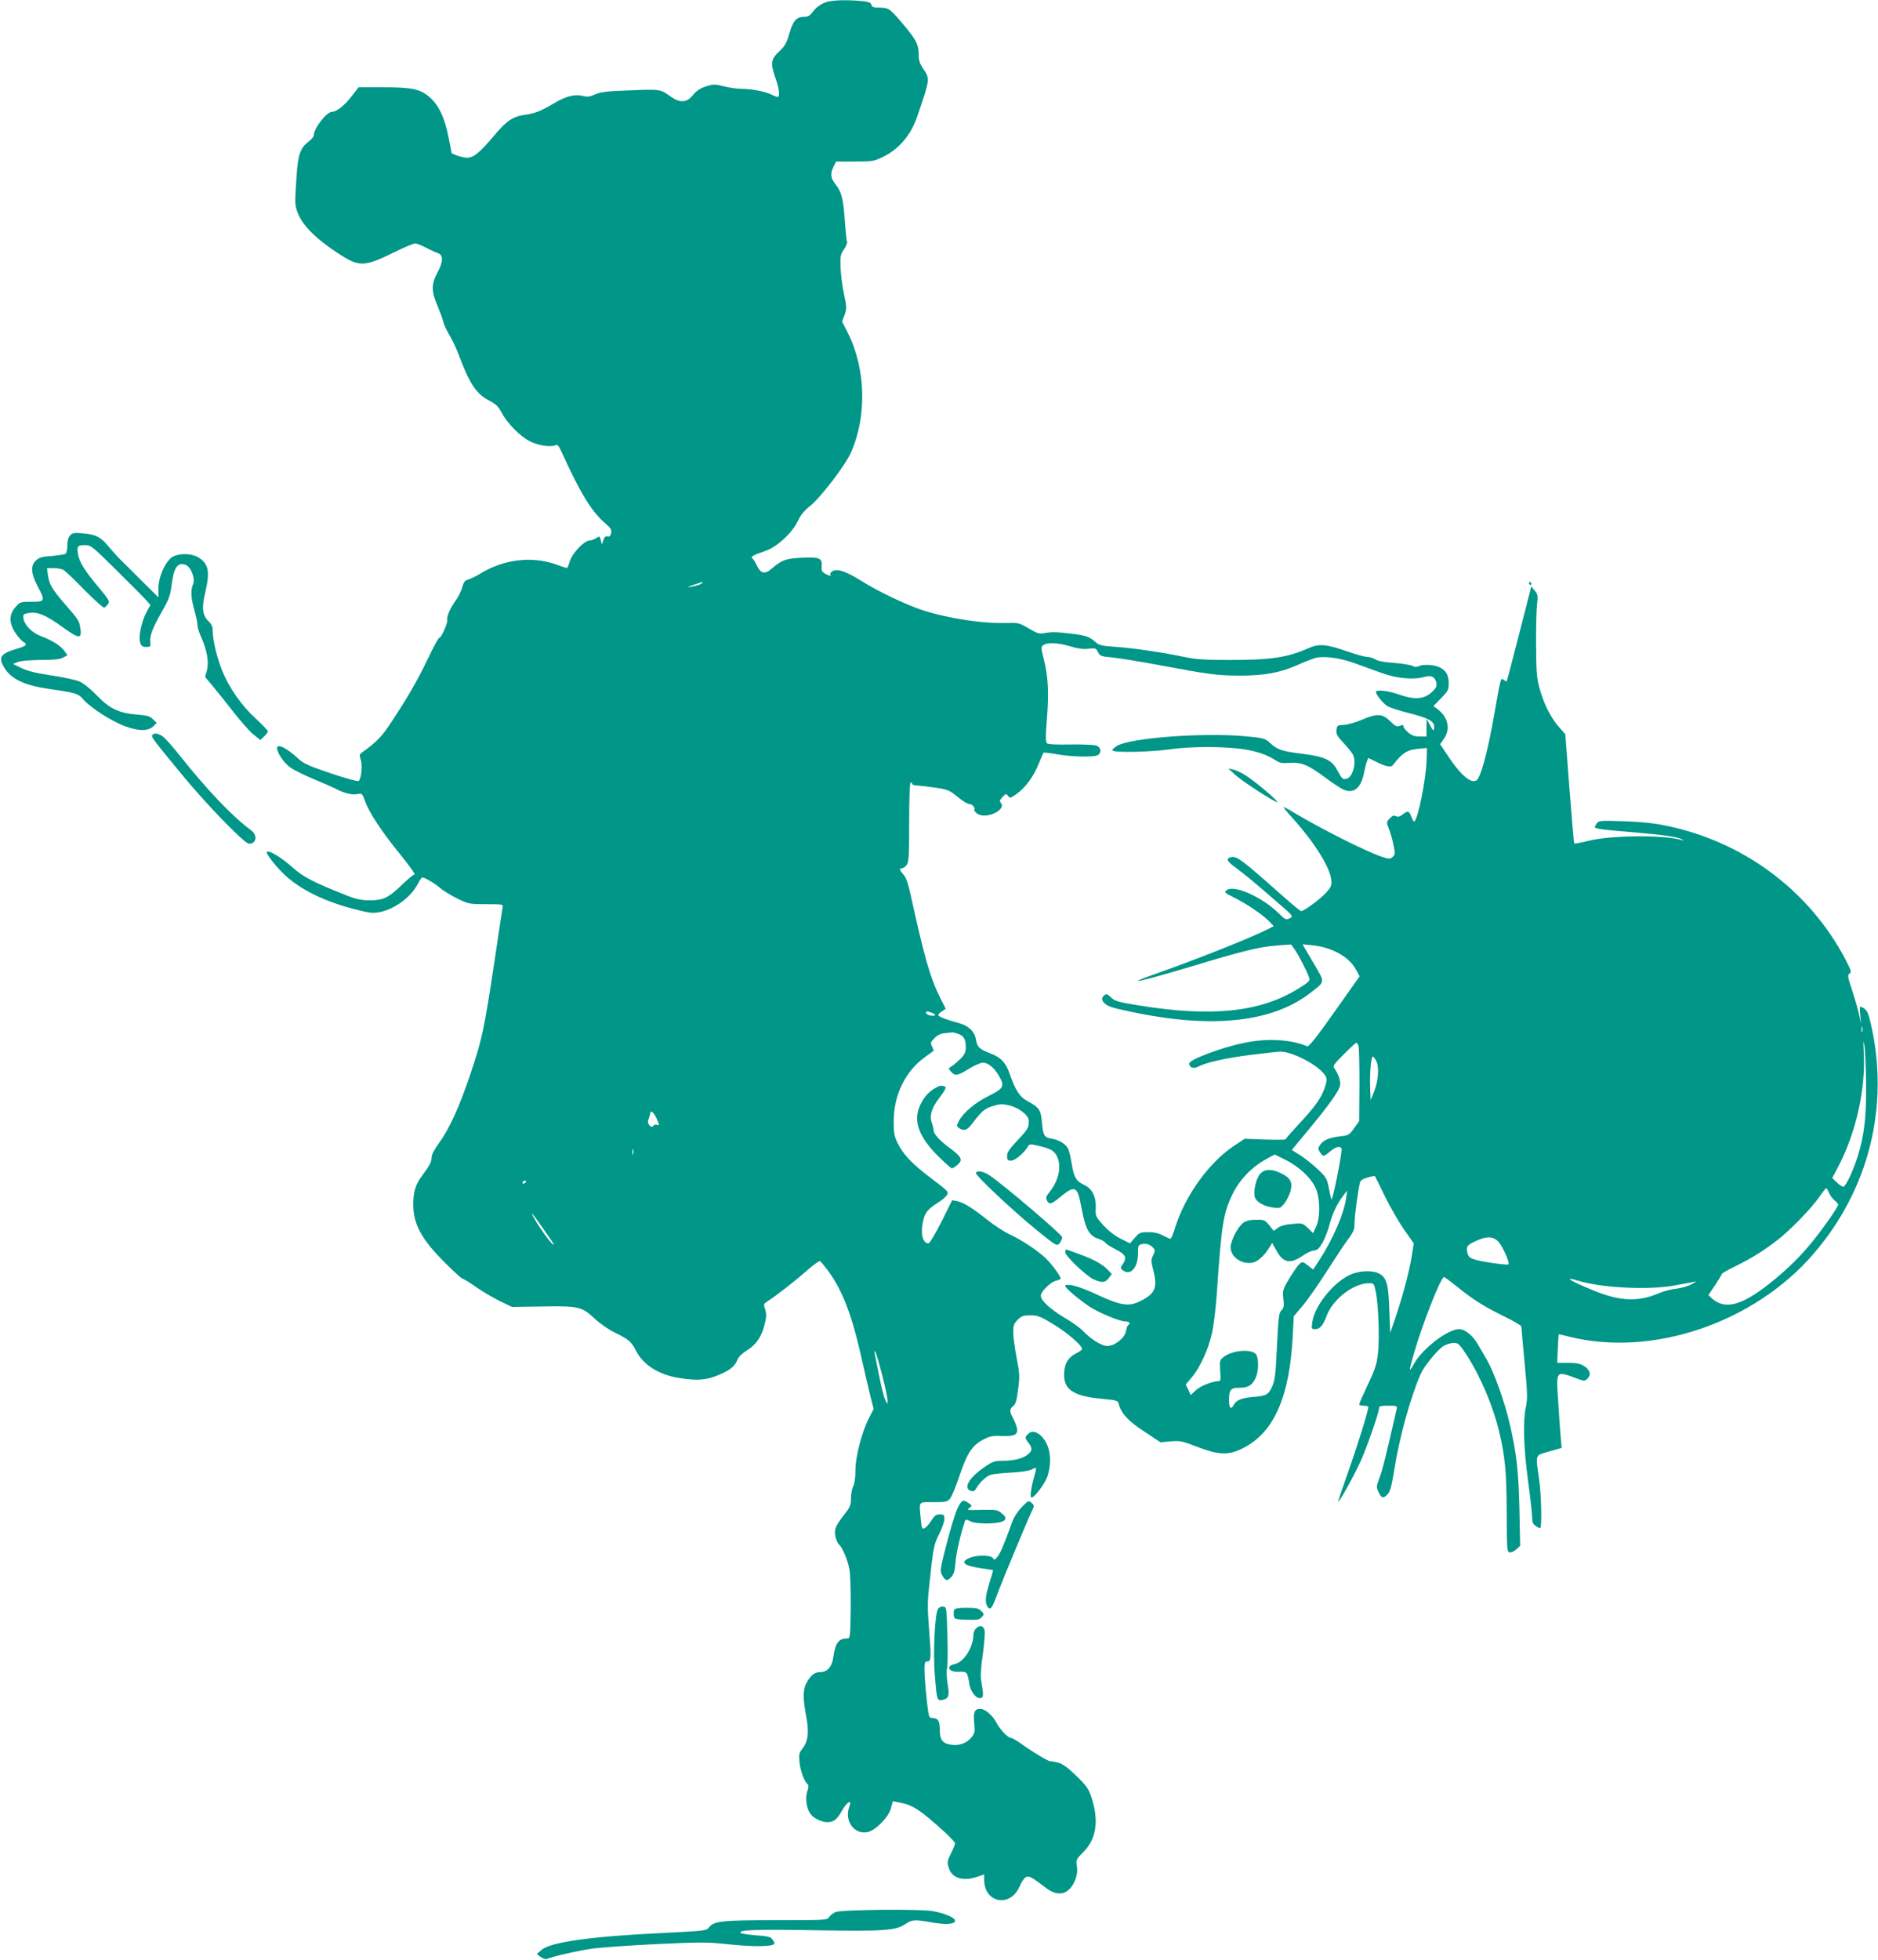 <?xml version="1.0" standalone="no"?>
<!DOCTYPE svg PUBLIC "-//W3C//DTD SVG 20010904//EN"
 "http://www.w3.org/TR/2001/REC-SVG-20010904/DTD/svg10.dtd">
<svg version="1.0" xmlns="http://www.w3.org/2000/svg"
 width="1227pt" height="1280pt" viewBox="0 0 1227 1280"
 preserveAspectRatio="xMidYMid meet">
<g transform="translate(0,1280) scale(0.1,-0.1)"
fill="#009688" stroke="none">
<path d="M5413 12790 c-43 -10 -77 -33 -105 -70 -16 -22 -30 -30 -53 -30 -51
0 -73 -24 -97 -107 -18 -63 -30 -84 -65 -117 -56 -52 -60 -77 -29 -168 25 -71
32 -118 21 -130 -3 -3 -23 3 -44 14 -42 21 -132 38 -200 38 -25 0 -74 7 -110
16 -60 15 -68 15 -118 0 -39 -13 -61 -28 -85 -56 -40 -51 -85 -54 -144 -12
-69 50 -68 50 -264 42 -153 -5 -193 -10 -230 -26 -35 -16 -52 -18 -80 -11 -53
14 -110 0 -186 -45 -93 -55 -128 -69 -197 -78 -78 -11 -120 -41 -206 -144 -87
-103 -127 -136 -170 -136 -30 0 -101 24 -101 33 0 3 -9 51 -21 108 -24 122
-64 205 -123 255 -61 53 -115 64 -301 64 l-162 0 -47 -60 c-46 -60 -97 -100
-126 -100 -36 0 -120 -109 -120 -154 0 -8 -15 -27 -34 -41 -53 -40 -69 -84
-78 -220 -5 -66 -9 -141 -9 -166 0 -115 100 -231 311 -363 112 -69 149 -66
349 33 57 28 112 51 123 51 11 0 45 -13 76 -30 31 -16 65 -31 74 -34 35 -10
34 -56 -3 -124 -42 -79 -42 -123 -1 -218 16 -38 33 -84 37 -102 4 -18 22 -58
40 -88 19 -31 46 -89 61 -128 72 -193 115 -258 200 -302 45 -24 60 -38 81 -78
36 -70 123 -158 189 -190 56 -27 133 -38 165 -23 12 6 21 -6 43 -55 118 -259
192 -381 283 -458 34 -29 40 -40 36 -61 -4 -20 -10 -25 -23 -22 -13 3 -21 -3
-28 -24 l-10 -28 -7 28 c-7 27 -8 27 -31 12 -13 -8 -32 -15 -42 -15 -34 0
-110 -79 -128 -132 -8 -26 -17 -48 -20 -48 -2 0 -39 12 -81 27 -153 52 -334
29 -483 -62 -30 -18 -67 -36 -81 -40 -21 -5 -30 -16 -39 -51 -7 -25 -26 -63
-43 -86 -36 -50 -59 -103 -55 -127 4 -21 -42 -122 -52 -116 -4 2 -38 -60 -75
-138 -72 -149 -130 -249 -241 -417 -61 -93 -96 -128 -189 -194 -17 -13 -18
-18 -8 -48 12 -34 4 -121 -13 -138 -5 -5 -80 15 -181 49 -148 50 -179 64 -216
98 -75 69 -137 100 -137 67 0 -31 48 -100 89 -128 22 -15 88 -48 146 -72 59
-24 124 -53 144 -63 56 -30 109 -44 145 -37 31 6 33 5 50 -44 27 -76 113 -206
231 -350 58 -72 100 -130 94 -130 -7 0 -45 -32 -85 -70 -86 -84 -121 -100
-211 -100 -53 1 -87 8 -153 34 -214 85 -278 118 -352 184 -72 64 -152 112
-164 99 -10 -10 61 -100 122 -156 118 -108 306 -191 538 -239 105 -22 266 70
326 186 12 23 25 42 29 42 16 0 83 -40 115 -68 19 -17 70 -48 112 -69 76 -37
80 -38 191 -38 107 0 112 -1 107 -20 -2 -11 -26 -168 -53 -350 -67 -445 -80
-507 -156 -734 -73 -219 -140 -365 -209 -459 -26 -35 -46 -73 -46 -88 0 -31
-12 -55 -60 -119 -45 -59 -60 -107 -60 -191 0 -130 55 -230 213 -386 54 -54
103 -98 108 -98 5 0 47 -25 92 -57 45 -31 116 -72 157 -92 l75 -36 197 3 c239
4 259 -1 343 -79 35 -33 91 -72 135 -93 89 -44 105 -58 135 -117 48 -93 149
-157 282 -178 121 -19 176 -14 257 19 77 32 108 58 125 102 6 16 31 41 59 58
62 38 96 87 117 168 13 52 14 70 4 100 -11 33 -10 37 12 51 64 42 186 137 259
202 45 39 85 68 89 63 126 -141 197 -307 270 -634 22 -96 48 -210 59 -253 l20
-78 -29 -57 c-48 -92 -90 -255 -90 -342 0 -48 -5 -86 -14 -104 -8 -16 -15 -51
-15 -80 0 -45 -5 -57 -45 -109 -59 -75 -68 -99 -55 -148 6 -21 15 -41 20 -44
20 -12 59 -103 69 -161 7 -35 10 -146 9 -257 -3 -195 -3 -197 -25 -197 -53 0
-76 -31 -88 -119 -9 -67 -39 -101 -88 -101 -37 0 -63 -23 -91 -77 -20 -40 -20
-98 0 -204 21 -109 15 -168 -21 -215 -25 -33 -27 -41 -21 -95 5 -55 34 -131
55 -143 5 -3 3 -22 -4 -43 -15 -43 -7 -108 18 -146 18 -29 74 -57 112 -57 42
0 63 17 96 75 32 57 67 78 49 29 -36 -93 29 -186 117 -169 52 9 138 97 154
156 l12 46 46 -9 c86 -16 134 -48 299 -198 34 -32 62 -62 62 -68 0 -7 -12 -36
-27 -66 -24 -50 -26 -58 -14 -95 20 -67 96 -90 190 -56 l41 14 0 -34 c0 -153
170 -186 232 -44 11 28 30 54 40 60 21 11 35 3 136 -73 80 -60 151 -38 188 58
11 30 14 57 10 87 -6 42 -5 45 43 93 85 85 102 206 51 359 -18 53 -32 74 -98
138 -57 55 -89 78 -119 86 -23 6 -46 10 -51 9 -10 -3 -128 68 -198 120 -24 17
-51 32 -58 32 -20 0 -73 55 -96 100 -24 47 -74 90 -105 90 -38 0 -47 -22 -40
-92 6 -56 4 -66 -16 -92 -32 -40 -81 -58 -135 -50 -56 8 -74 32 -74 99 0 56
-12 75 -47 75 -17 0 -23 7 -27 33 -11 65 -26 228 -26 282 0 48 2 55 20 55 24
0 25 21 9 225 -9 106 -9 167 0 250 28 268 32 288 67 357 19 37 34 81 34 98 0
27 -3 30 -30 30 -24 0 -35 -8 -55 -40 -13 -21 -33 -44 -43 -49 -18 -9 -20 -5
-26 57 -11 122 -19 112 83 112 84 0 91 2 110 26 11 14 38 81 61 150 49 145 83
196 155 233 41 22 61 26 118 23 87 -3 108 8 101 51 -4 17 -15 47 -25 65 -24
42 -24 60 1 80 16 13 23 38 32 110 11 83 10 103 -10 205 -12 62 -22 137 -22
166 0 45 4 57 29 82 25 25 37 29 83 29 48 0 65 -6 153 -60 88 -53 185 -137
185 -160 0 -5 -17 -17 -37 -27 -52 -26 -76 -63 -80 -125 -8 -109 54 -154 236
-172 114 -11 115 -11 122 -40 16 -58 62 -108 167 -176 l104 -69 67 6 c60 5 76
2 174 -36 140 -54 204 -56 297 -9 202 101 305 332 326 731 l7 131 59 70 c33
39 104 141 158 226 55 86 117 180 140 210 34 46 40 61 40 104 0 45 21 201 35
262 3 15 18 25 50 34 25 7 47 11 48 9 2 -2 31 -60 64 -129 34 -69 90 -167 125
-218 l65 -92 -13 -81 c-17 -105 -54 -245 -102 -389 l-39 -115 -6 152 c-6 177
-19 216 -76 240 -47 20 -134 12 -189 -16 -108 -55 -225 -204 -238 -305 -6 -44
-6 -46 18 -46 32 0 52 23 77 90 40 106 175 210 275 210 32 0 33 -1 45 -58 17
-84 25 -304 14 -402 -9 -72 -19 -104 -67 -204 -31 -66 -56 -123 -56 -127 0 -5
14 -9 30 -9 17 0 30 -4 30 -9 0 -24 -75 -265 -134 -430 -36 -102 -65 -186 -63
-187 7 -7 109 178 150 271 44 100 117 311 117 340 0 12 13 15 60 15 57 0 60
-1 55 -22 -71 -311 -91 -393 -111 -446 -22 -60 -23 -64 -7 -97 19 -41 32 -43
60 -12 16 16 26 55 42 156 34 215 107 478 173 628 24 54 110 158 151 184 18
10 47 19 65 19 29 0 37 -7 83 -77 91 -140 173 -333 214 -503 39 -167 48 -263
49 -525 1 -244 2 -260 19 -263 11 -2 30 7 44 20 l25 23 -5 240 c-6 252 -19
367 -64 560 -31 136 -101 331 -145 408 -18 31 -46 81 -63 109 -33 57 -84 98
-122 98 -73 0 -237 -125 -294 -225 -35 -61 -36 -57 -5 53 57 200 179 512 201
512 4 0 41 -28 84 -62 106 -86 178 -131 309 -195 61 -30 112 -60 112 -66 0 -7
9 -113 21 -237 19 -199 20 -232 8 -290 -20 -95 -14 -269 15 -484 14 -103 26
-208 26 -232 0 -33 5 -46 22 -58 12 -9 26 -16 30 -16 13 0 9 219 -7 325 -23
161 -28 149 66 176 l82 23 -7 81 c-4 44 -11 147 -16 230 -13 199 -17 194 129
140 42 -15 45 -15 64 3 25 26 15 57 -26 83 -24 14 -51 19 -103 19 l-70 0 4 93
c2 50 5 93 6 94 0 0 33 -7 72 -17 540 -134 1204 91 1592 541 363 420 499 965
375 1504 -17 74 -25 90 -55 106 -19 10 -19 7 -14 -48 l5 -58 -14 65 c-8 36
-29 107 -46 159 -28 84 -29 95 -15 103 14 8 11 19 -25 89 -237 454 -671 777
-1184 879 -72 15 -165 24 -269 27 -146 5 -160 4 -173 -13 -7 -10 -13 -21 -13
-25 0 -11 51 -18 250 -34 192 -16 294 -31 320 -47 12 -8 12 -9 -2 -4 -113 35
-464 32 -611 -5 -48 -12 -90 -20 -92 -17 -2 2 -16 164 -31 358 l-27 355 -43
49 c-54 62 -98 151 -126 253 -18 67 -21 107 -22 278 -1 110 2 229 6 265 7 59
6 68 -15 93 l-22 28 -79 -308 c-43 -169 -80 -310 -82 -312 -2 -2 -10 2 -19 9
-20 16 -18 25 -65 -240 -35 -199 -73 -349 -102 -402 -26 -52 -103 3 -192 137
l-57 85 26 37 c43 64 25 142 -43 192 l-27 20 50 51 c46 47 50 54 50 100 0 69
-36 106 -112 116 -34 4 -64 2 -79 -5 -19 -8 -31 -8 -47 1 -12 6 -66 15 -119
19 -63 4 -106 12 -122 23 -14 9 -38 16 -53 16 -15 0 -73 16 -128 35 -140 49
-186 53 -256 22 -138 -61 -246 -77 -514 -77 -167 0 -222 4 -298 20 -136 29
-339 59 -452 66 -84 6 -104 10 -125 29 -41 37 -66 46 -163 57 -100 12 -124 12
-177 3 -30 -6 -46 0 -99 31 -59 35 -68 38 -135 36 -162 -6 -393 29 -561 84
-108 36 -287 121 -393 188 -103 64 -159 84 -191 67 -12 -7 -19 -16 -16 -22 8
-13 -6 -11 -35 5 -20 12 -24 21 -22 48 5 53 -12 61 -125 56 -105 -4 -136 -15
-198 -69 -46 -41 -74 -36 -99 16 -10 22 -23 43 -30 48 -15 10 5 22 81 48 79
26 180 119 217 199 17 37 41 66 78 95 67 53 230 265 267 348 106 237 98 548
-19 782 l-38 75 16 43 c15 41 14 51 -3 133 -11 49 -21 127 -23 174 -3 78 -1
88 23 123 14 21 23 43 19 48 -3 6 -9 65 -14 132 -10 147 -21 193 -60 242 -34
43 -37 69 -14 117 l16 33 121 0 c111 0 127 2 179 27 109 51 189 144 231 268
85 250 84 244 36 315 -20 31 -27 52 -27 91 0 62 -16 94 -94 187 -93 111 -102
117 -159 117 -41 0 -52 4 -56 19 -4 15 -18 20 -71 25 -84 7 -168 6 -209 -4z
m-823 -3795 c0 -8 -39 -21 -80 -28 -24 -4 -18 0 20 13 30 10 56 19 58 19 1 1
2 -1 2 -4z m2402 -416 c50 -15 84 -20 119 -16 46 6 50 4 63 -22 14 -26 21 -28
88 -34 41 -4 181 -26 313 -51 329 -61 377 -68 528 -68 157 0 258 18 372 68 44
20 96 40 115 46 54 16 160 3 257 -32 48 -18 131 -47 183 -66 101 -36 206 -45
279 -24 42 12 66 0 75 -36 5 -20 1 -33 -16 -51 -55 -60 -118 -67 -230 -28 -70
25 -148 33 -148 16 0 -18 47 -76 76 -93 17 -10 79 -30 136 -44 125 -31 168
-53 168 -89 0 -34 -6 -32 -29 13 l-20 37 -1 -57 0 -58 -44 0 c-33 0 -52 7 -75
26 -17 14 -31 32 -31 40 0 10 -6 11 -24 4 -21 -8 -30 -3 -64 31 -50 49 -85 51
-185 8 -40 -17 -92 -32 -117 -33 -43 -2 -45 -4 -48 -34 -3 -26 5 -41 46 -84
27 -29 54 -63 61 -75 25 -49 2 -145 -39 -158 -26 -8 -32 -3 -63 55 -34 66 -83
89 -220 106 -138 17 -170 27 -217 70 -35 32 -42 34 -156 45 -276 27 -770 -10
-849 -64 -29 -20 -33 -26 -20 -31 32 -12 251 -6 365 10 129 19 333 20 464 4
95 -12 175 -38 228 -74 29 -19 44 -22 91 -18 77 6 125 -13 234 -95 48 -36 103
-72 121 -80 66 -28 113 9 133 105 6 31 15 67 20 80 l9 22 47 -23 c65 -33 100
-40 112 -25 71 89 96 103 190 110 l34 3 -2 -80 c-4 -124 -56 -385 -81 -400 -3
-2 -12 12 -19 31 -14 39 -23 42 -58 14 -18 -14 -30 -17 -43 -10 -13 7 -23 3
-40 -15 -22 -23 -22 -25 -6 -66 9 -23 23 -70 30 -105 12 -58 12 -65 -5 -80
-17 -15 -22 -15 -71 1 -99 32 -391 179 -579 291 -31 19 -60 34 -63 34 -4 0 24
-35 63 -77 139 -155 239 -314 249 -398 4 -38 0 -47 -34 -85 -38 -42 -144 -120
-163 -120 -5 0 -53 39 -108 88 -274 243 -311 272 -346 265 -40 -8 -33 -27 26
-69 59 -43 137 -108 280 -233 98 -85 98 -85 73 -98 -24 -12 -28 -10 -73 34
-109 106 -289 186 -338 150 -18 -14 -15 -17 45 -47 86 -43 188 -112 229 -154
l33 -34 -38 -20 c-112 -57 -470 -199 -748 -297 -202 -71 -89 -47 233 49 361
109 460 133 581 142 l85 6 23 -31 c24 -33 86 -153 96 -188 6 -18 -4 -28 -69
-68 -249 -156 -570 -189 -1051 -110 -128 21 -150 27 -175 51 -24 23 -31 25
-44 14 -20 -17 -19 -33 4 -54 23 -21 55 -30 211 -62 505 -101 886 -57 1129
130 102 79 100 65 21 200 l-70 119 63 -6 c127 -12 243 -76 286 -159 l24 -44
-164 -232 c-121 -171 -168 -230 -179 -225 -104 45 -260 54 -408 23 -147 -29
-362 -110 -362 -135 0 -27 27 -37 58 -21 54 28 174 55 336 76 88 11 178 21
200 22 83 1 259 -93 296 -159 10 -18 10 -31 -4 -74 -23 -69 -61 -123 -168
-238 -48 -52 -88 -97 -88 -101 0 -4 -60 -4 -134 -2 l-134 5 -71 -47 c-162
-108 -318 -325 -383 -532 -12 -41 -26 -74 -31 -74 -4 0 -27 10 -50 22 -29 15
-59 22 -97 21 -50 0 -57 -3 -86 -37 l-31 -36 -62 31 c-39 20 -79 51 -113 88
-49 55 -52 61 -49 108 4 77 -22 130 -76 155 -52 24 -67 51 -81 138 -6 36 -15
77 -21 92 -13 34 -59 64 -111 72 -48 7 -55 21 -63 111 -7 78 -18 93 -94 134
-51 28 -79 70 -116 178 -25 73 -58 108 -125 133 -73 28 -88 42 -96 92 -8 52
-50 91 -113 107 -75 20 -133 42 -133 52 0 5 11 16 25 25 l24 16 -34 67 c-68
136 -104 261 -196 680 -16 73 -30 112 -46 129 -26 29 -29 42 -9 42 8 0 22 10
30 22 14 19 16 63 16 280 0 165 4 258 10 258 6 0 10 -4 10 -10 0 -5 15 -10 33
-10 17 -1 71 -7 119 -14 81 -12 92 -17 144 -60 31 -25 64 -46 74 -46 21 0 44
-25 36 -38 -3 -6 6 -17 20 -27 59 -38 196 29 151 74 -8 8 -4 18 13 36 21 23
24 23 36 7 11 -16 16 -15 56 13 58 41 112 116 145 198 15 37 29 70 32 72 3 1
42 -3 86 -11 104 -18 251 -20 270 -4 24 20 18 49 -12 61 -15 5 -89 8 -169 7
-98 -2 -146 1 -154 8 -9 9 -9 48 0 160 14 168 8 280 -21 392 -18 72 -18 78 -2
89 25 19 96 16 175 -8z m-882 -2408 c0 -4 -13 -6 -30 -3 -16 2 -30 10 -30 18
0 10 6 11 30 3 17 -6 30 -14 30 -18z m6057 -108 c-3 -10 -5 -4 -5 12 0 17 2
24 5 18 2 -7 2 -21 0 -30z m-5908 -14 c38 -14 51 -35 51 -88 0 -31 -7 -47 -32
-73 -18 -18 -44 -41 -58 -50 -25 -15 -25 -16 -6 -37 26 -29 42 -27 116 19 36
22 77 40 91 40 35 0 73 -31 105 -85 40 -69 32 -83 -66 -132 -89 -44 -167 -109
-195 -164 -16 -31 -16 -33 1 -46 29 -21 52 -15 81 23 68 89 85 104 138 120 46
15 62 16 108 5 60 -13 125 -62 128 -96 3 -46 -4 -59 -71 -130 -55 -58 -70 -80
-70 -104 0 -27 4 -31 26 -31 26 0 88 53 110 93 9 16 15 17 70 4 78 -18 100
-31 119 -67 32 -63 14 -155 -45 -231 -26 -32 -29 -42 -20 -59 15 -29 29 -25
85 21 99 82 114 75 140 -64 28 -148 50 -187 114 -208 20 -7 40 -18 44 -26 5
-7 35 -27 68 -43 64 -33 74 -54 43 -98 -15 -22 -15 -24 2 -38 49 -37 98 15 99
106 0 56 1 60 27 65 28 7 56 -4 76 -28 9 -11 8 -21 -4 -45 -14 -29 -14 -37 0
-93 31 -121 15 -158 -90 -209 -69 -34 -125 -25 -269 42 -115 54 -193 77 -215
63 -11 -7 71 -78 155 -136 60 -40 199 -99 238 -99 26 0 36 -13 18 -24 -5 -3
-12 -22 -15 -41 -9 -44 -73 -95 -121 -95 -37 0 -105 42 -155 94 -19 21 -76 62
-126 91 -92 55 -154 112 -154 143 0 27 66 92 100 98 16 4 30 10 30 13 0 18
-62 100 -103 139 -56 51 -162 120 -237 154 -30 14 -93 55 -140 92 -100 80
-155 113 -198 122 l-31 6 -70 -141 c-40 -78 -77 -141 -85 -141 -37 0 -53 62
-36 141 13 62 29 81 109 132 19 12 40 31 48 43 13 20 7 26 -102 108 -127 96
-183 155 -221 232 -21 43 -25 66 -25 137 -1 174 75 331 205 424 28 20 53 38
55 40 2 2 -2 14 -9 28 -12 23 -11 28 15 55 20 21 40 30 69 33 22 2 44 4 47 5
3 1 20 -3 38 -9z m5933 -334 c2 -212 -12 -328 -54 -465 -31 -98 -79 -200 -95
-200 -8 0 -27 13 -43 29 l-29 28 35 66 c119 224 184 510 171 752 -4 82 -3 90
4 45 5 -30 10 -145 11 -255z m-3317 258 c5 -10 7 -125 7 -256 l-2 -239 -33
-46 c-31 -44 -37 -47 -90 -53 -72 -8 -112 -25 -132 -56 -15 -22 -15 -26 0 -49
19 -30 22 -30 65 6 36 31 67 39 75 18 3 -7 -10 -89 -29 -183 -21 -107 -36
-161 -39 -145 -3 14 -10 50 -17 81 -10 50 -18 64 -69 112 -31 30 -83 71 -114
91 l-57 36 106 128 c130 156 201 254 209 292 6 27 -9 74 -37 113 -11 15 -4 26
62 92 41 41 78 75 81 75 4 0 10 -8 14 -17z m116 -100 c21 -39 15 -128 -12
-198 l-24 -60 -3 80 c-4 91 6 205 17 205 4 0 14 -12 22 -27z m-4699 -382 c17
-39 17 -43 1 -37 -9 4 -20 1 -24 -6 -13 -21 -44 15 -33 39 7 17 10 27 13 46 3
20 26 -3 43 -42z m-155 -228 c-3 -10 -5 -4 -5 12 0 17 2 24 5 18 2 -7 2 -21 0
-30z m4267 -40 c99 -52 179 -134 200 -203 22 -75 20 -174 -4 -229 l-21 -44
-34 33 c-33 32 -36 33 -101 27 -44 -3 -75 -12 -94 -25 l-28 -21 -29 37 c-29
35 -33 37 -87 36 -39 0 -64 -6 -83 -20 -35 -25 -83 -118 -83 -159 0 -64 72
-114 144 -101 33 6 77 46 110 100 l18 29 27 -49 c44 -82 92 -91 173 -34 24 17
57 32 72 33 23 2 34 12 57 52 15 28 36 79 45 115 18 72 49 137 89 190 l27 35
-7 -48 c-14 -102 -83 -263 -171 -400 l-44 -68 -35 27 c-35 26 -36 26 -56 8
-12 -11 -41 -53 -66 -94 -42 -72 -44 -78 -38 -132 5 -48 3 -60 -13 -76 -16
-16 -20 -45 -29 -233 -8 -181 -13 -221 -30 -261 -25 -56 -39 -64 -123 -71 -77
-6 -113 -20 -130 -53 -18 -33 -30 -20 -30 32 0 69 11 82 70 81 57 0 84 18 106
70 18 41 18 124 1 147 -28 39 -155 29 -212 -16 -26 -20 -27 -24 -23 -90 5 -59
3 -68 -12 -68 -40 0 -121 -33 -149 -61 l-31 -30 -16 35 -17 34 37 44 c57 66
113 190 136 298 11 52 24 165 30 250 31 458 42 527 105 656 43 87 120 169 207
218 35 20 65 36 67 36 1 0 35 -17 75 -37z m-4969 -143 c-3 -5 -11 -10 -16 -10
-6 0 -7 5 -4 10 3 6 11 10 16 10 6 0 7 -4 4 -10z m8515 -70 c7 -17 23 -39 36
-49 13 -11 24 -23 24 -28 0 -17 -120 -186 -193 -271 -78 -93 -181 -189 -289
-270 -164 -123 -264 -143 -345 -70 l-21 20 44 66 c24 36 44 69 44 73 0 4 42
27 93 52 111 55 198 110 293 187 85 71 206 198 254 268 19 28 38 52 41 52 4 0
12 -14 19 -30z m-8404 -230 c73 -104 80 -115 67 -107 -17 10 -88 109 -118 162
-37 66 -21 49 51 -55z m6243 -88 c26 -26 77 -139 67 -149 -7 -7 -165 15 -216
30 -35 10 -45 18 -52 42 -11 43 -5 53 54 80 71 33 112 32 147 -3z m522 -256
c154 -47 457 -62 624 -32 44 8 96 18 115 21 l35 6 -37 -20 c-20 -11 -63 -23
-95 -27 -32 -3 -83 -16 -113 -29 -136 -58 -250 -54 -421 14 -156 63 -215 99
-108 67z m-4546 -621 c19 -75 35 -148 34 -163 -1 -26 -1 -26 -16 8 -9 19 -26
89 -39 155 -13 66 -26 131 -29 145 -4 20 -3 22 5 8 6 -9 26 -78 45 -153z"/>
<path d="M8068 7742 c45 -43 270 -188 277 -180 7 7 -149 139 -208 175 -29 18
-65 35 -82 38 l-30 6 43 -39z"/>
<path d="M6105 5691 c-44 -27 -71 -60 -96 -115 -43 -99 -4 -204 122 -328 43
-43 83 -78 88 -78 5 0 22 10 37 23 36 32 27 52 -46 106 -68 49 -110 95 -110
119 0 8 -5 30 -11 47 -18 49 -3 99 51 169 37 50 45 66 33 70 -24 9 -36 7 -68
-13z"/>
<path d="M6376 5141 c-9 -13 245 -251 399 -376 129 -104 130 -104 148 -84 9
12 17 29 17 39 0 16 -373 334 -473 403 -40 27 -81 35 -91 18z"/>
<path d="M6960 4621 c0 -23 135 -152 183 -175 55 -25 77 -24 100 6 l21 28 -25
26 c-34 37 -94 70 -188 104 -45 17 -84 30 -86 30 -3 0 -5 -9 -5 -19z"/>
<path d="M8236 5137 c-28 -28 -48 -112 -38 -153 9 -34 62 -64 126 -71 39 -5
44 -2 69 30 15 19 32 55 39 80 15 57 -1 85 -65 116 -58 28 -102 27 -131 -2z"/>
<path d="M458 9303 c-12 -13 -18 -36 -18 -66 0 -26 -5 -49 -12 -54 -7 -4 -48
-10 -90 -14 -63 -4 -83 -10 -103 -29 -36 -34 -33 -85 10 -167 52 -98 50 -103
-39 -103 -72 0 -75 -1 -105 -35 -43 -49 -43 -104 0 -169 17 -25 40 -51 50 -57
31 -16 22 -28 -38 -45 -109 -32 -126 -55 -87 -121 45 -78 133 -119 299 -143
165 -23 188 -30 218 -66 44 -53 185 -144 272 -176 92 -34 153 -34 188 0 l21
21 -25 24 c-20 20 -38 25 -99 30 -121 9 -183 38 -265 123 -43 45 -88 81 -115
93 -25 11 -108 29 -185 40 -100 15 -156 29 -195 48 l-55 27 30 12 c18 8 76 13
148 14 86 0 126 4 148 15 l30 16 -21 29 c-24 33 -80 69 -151 95 -56 20 -106
69 -115 111 -5 27 -3 32 18 37 64 18 122 -4 246 -95 99 -71 118 -71 107 -1 -7
49 -12 56 -112 171 -73 85 -91 116 -100 177 l-6 45 42 0 c23 0 52 -5 64 -11
12 -6 74 -65 138 -131 65 -66 123 -118 130 -116 7 2 18 13 25 24 12 17 6 28
-62 109 -89 106 -125 163 -134 214 -9 53 -4 61 43 61 41 0 47 -5 202 -158 87
-86 175 -174 194 -195 l34 -38 -26 -47 c-33 -62 -54 -162 -41 -199 7 -22 16
-28 39 -28 27 0 30 3 27 28 -5 44 13 92 72 196 47 82 58 109 66 172 15 124 40
160 93 140 35 -13 65 -92 48 -127 -16 -37 -14 -90 9 -169 11 -38 20 -82 20
-96 0 -15 11 -51 25 -81 37 -82 51 -161 37 -215 l-12 -44 52 -62 c29 -35 90
-111 135 -169 46 -59 103 -123 128 -144 l46 -37 24 23 c14 13 25 28 25 34 0 6
-36 44 -80 84 -92 84 -175 203 -219 314 -34 84 -61 198 -61 257 0 27 -7 44
-25 61 -42 40 -49 87 -25 186 33 141 24 192 -44 234 -43 26 -120 29 -166 5
-46 -24 -95 -130 -95 -208 l0 -58 -100 99 c-55 55 -120 120 -145 144 -25 25
-62 66 -83 92 -49 59 -82 76 -165 83 -58 5 -69 3 -84 -14z"/>
<path d="M9990 8990 c0 -5 5 -10 11 -10 5 0 7 5 4 10 -3 6 -8 10 -11 10 -2 0
-4 -4 -4 -10z"/>
<path d="M995 7999 c-8 -12 1 -24 203 -269 160 -193 400 -440 429 -440 49 0
57 56 13 88 -122 90 -285 261 -465 487 -48 61 -99 118 -114 127 -30 20 -57 23
-66 7z"/>
<path d="M6716 3434 c-21 -20 -20 -26 4 -57 25 -32 25 -49 1 -71 -31 -29 -91
-45 -163 -46 -63 0 -71 -3 -134 -47 -94 -65 -131 -133 -82 -149 16 -5 25 -2
33 11 24 43 68 84 98 94 18 5 78 11 134 14 62 3 114 11 133 20 35 18 35 17 16
-49 -20 -70 -28 -134 -17 -134 21 0 92 96 106 143 30 102 16 197 -38 255 -34
35 -67 41 -91 16z"/>
<path d="M6254 2945 c-14 -30 -45 -133 -70 -230 -44 -172 -44 -176 -27 -205
21 -36 33 -37 60 -7 15 16 22 41 26 97 5 60 33 182 62 268 4 10 11 9 35 -3 45
-23 208 -17 224 8 9 15 6 23 -18 43 -27 23 -36 25 -115 24 -118 -3 -118 -3
-96 13 17 13 17 15 -6 30 -37 27 -48 21 -75 -38z"/>
<path d="M6677 2959 c-26 -26 -51 -65 -62 -94 -55 -152 -78 -206 -97 -230 -18
-23 -22 -25 -30 -11 -12 21 -105 22 -153 2 -65 -27 -39 -51 71 -67 43 -6 80
-12 82 -14 1 -1 -9 -38 -23 -81 -28 -89 -31 -132 -12 -158 18 -25 29 -10 66
92 32 85 204 498 227 543 12 24 11 29 -6 44 -19 17 -21 16 -63 -26z"/>
<path d="M6130 2295 c-22 -26 -35 -288 -22 -440 13 -157 15 -163 47 -157 44 8
50 26 36 106 -6 41 -8 83 -4 97 5 13 6 110 3 214 -5 183 -6 190 -26 193 -11 2
-27 -4 -34 -13z"/>
<path d="M6234 2286 c-3 -8 -4 -25 -2 -38 3 -22 8 -23 84 -26 69 -2 83 0 98
17 17 19 17 20 -3 40 -18 18 -33 21 -96 21 -56 0 -77 -4 -81 -14z"/>
<path d="M6376 2164 c-9 -8 -16 -26 -16 -38 0 -82 -62 -181 -121 -193 -65 -13
-40 -56 29 -51 50 3 53 -1 66 -83 8 -45 41 -89 67 -89 26 0 27 15 10 110 -6
31 -3 86 10 174 10 71 15 142 12 157 -6 33 -32 39 -57 13z"/>
<path d="M5459 313 c-15 -6 -34 -21 -41 -32 -13 -21 -20 -21 -348 -21 -357 0
-407 -6 -439 -48 -15 -21 -28 -22 -326 -37 -440 -21 -709 -59 -765 -108 -14
-12 -27 -23 -29 -24 -11 -6 46 -42 59 -37 60 22 213 56 305 69 61 8 250 21
420 29 269 13 327 13 440 1 187 -21 325 -19 325 4 0 4 -6 16 -14 26 -11 16
-32 21 -106 26 -50 4 -96 11 -101 16 -20 20 108 24 501 17 436 -7 513 -2 576
41 43 29 60 30 174 10 92 -16 150 -12 150 12 0 19 -70 49 -146 62 -82 15 -596
10 -635 -6z"/>
</g>
</svg>
